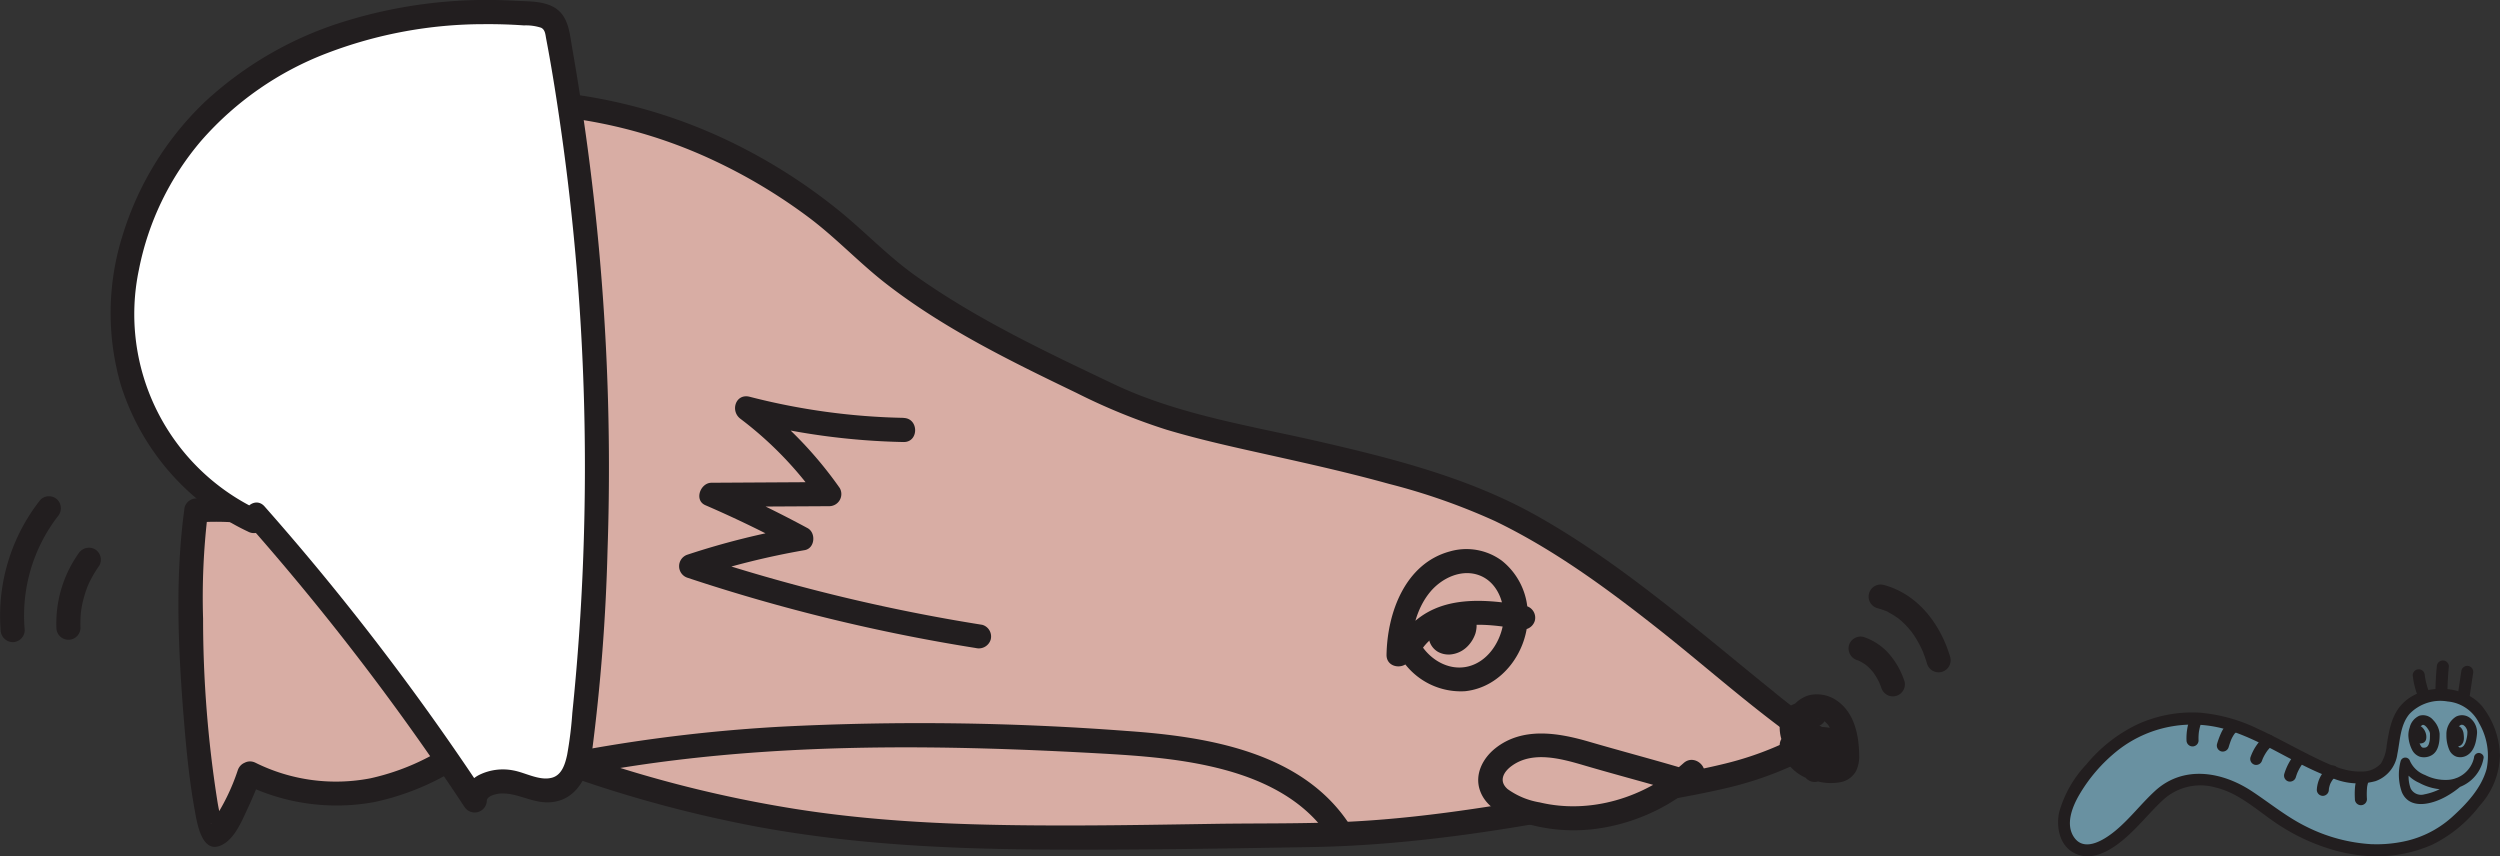 <svg xmlns="http://www.w3.org/2000/svg" width="359.365" height="123.087" viewBox="0 0 359.365 123.087">
  <rect x="0" y="0" width="359.365" height="123.087" fill="#333333" stroke="none"/>
  <g id="グループ_2841" data-name="グループ 2841" transform="translate(-1199.047 -13171.063)">
    <g id="グループ_2806" data-name="グループ 2806">
      <g id="グループ_2772" data-name="グループ 2772">
        <g id="グループ_2769" data-name="グループ 2769">
          <path id="パス_3847" data-name="パス 3847" d="M1234.918,13282.2c11.65,5.766,24.151,2.781,34.085-6.092a178.62,178.62,0,0,0,61.234,14.783c19.234,1.119,39.242.224,54.431.224s28.428-2,43.613-4.959,22.382-3.12,32.113-8.884c-9.534-5.66-31.462-28.025-50.8-35.022s-38.468-8.376-50.643-14.158-27.207-13.085-35.09-20.726c-13.64-13.225-31.487-21.008-49.6-21.635-9.923-.345-20.118,1.491-28.708,7.006s-15.377,15.052-16.664,25.96,3.717,22.829,12.759,27.371a37.868,37.868,0,0,0-14.393-1.621c-2.216,15.683,1.022,47.036,2.784,46.585S1234.918,13282.2,1234.918,13282.2Z" fill="#d8ada4"/>
        </g>
        <g id="グループ_2771" data-name="グループ 2771">
          <g id="グループ_2770" data-name="グループ 2770">
            <path id="パス_3848" data-name="パス 3848" d="M1234.044,13283.7a29.988,29.988,0,0,0,18.844,2.651,36.9,36.9,0,0,0,17.339-9.015l-2.1.271a182.921,182.921,0,0,0,39.378,12.222c13.581,2.554,27.33,3.252,41.125,3.348,12.984.09,25.991-.131,38.974-.352,13.863-.237,27.55-2.361,41.135-5,6.069-1.178,12.217-2.026,18.242-3.424a50.532,50.532,0,0,0,14.285-5.635,1.749,1.749,0,0,0,0-2.989,67.12,67.12,0,0,1-7.384-5.391c-3.322-2.663-6.59-5.392-9.9-8.072-7.591-6.152-15.368-12.227-23.9-17.039-9.707-5.478-20.6-8.257-31.393-10.737-9.9-2.274-20.3-3.867-29.541-8.261-9.769-4.646-19.726-9.329-28.566-15.625-4.072-2.9-7.466-6.564-11.375-9.667a80.188,80.188,0,0,0-13.8-8.873,75.421,75.421,0,0,0-30.775-8.1c-11.017-.441-22.584,1.815-31.649,8.385-8.075,5.852-14.1,14.809-15.619,24.752-1.424,9.335,1.179,19.7,8,26.465a21.952,21.952,0,0,0,5.408,3.948q.668-1.583,1.334-3.164a40.262,40.262,0,0,0-14.853-1.684,1.762,1.762,0,0,0-1.669,1.271c-1.416,10.192-.915,20.722-.071,30.943.348,4.213.768,8.445,1.526,12.605.328,1.806,1.017,6.5,3.964,4.961,1.781-.928,2.772-3.346,3.576-5.065.73-1.561,1.4-3.156,2-4.771.779-2.091-2.566-2.993-3.338-.92a30.083,30.083,0,0,1-3.741,7.587c-.273.345-.077.041-.056.079l-.1.057a1.47,1.47,0,0,1,1.854.452c-.083-.135-.212-.5,0,.06-.075-.2-.145-.394-.207-.595a26.756,26.756,0,0,1-.731-3.373,168.611,168.611,0,0,1-2.02-26,100.746,100.746,0,0,1,.672-15.1l-1.669,1.271a37.509,37.509,0,0,1,13.932,1.56c1.853.568,3.1-2.26,1.334-3.164-7.994-4.1-12.008-13.481-12.1-22.14-.1-9.664,4.792-18.882,11.965-25.164,8.065-7.065,18.959-9.834,29.488-9.848a70.608,70.608,0,0,1,29.9,6.761,77.878,77.878,0,0,1,13.493,8.1c3.935,2.938,7.271,6.538,11.138,9.543,8.314,6.462,17.94,11.165,27.387,15.714a87.847,87.847,0,0,0,12.918,5.283c4.937,1.478,9.982,2.575,15.01,3.693,5.693,1.268,11.386,2.542,17.007,4.105a91.157,91.157,0,0,1,15.213,5.337c8.468,4.078,16.15,9.726,23.5,15.528,6.33,5,12.378,10.381,18.891,15.139,1.033.754,2.084,1.485,3.182,2.142v-2.989a46.137,46.137,0,0,1-12.348,5.019c-4.884,1.217-9.882,1.946-14.83,2.842-13.317,2.412-26.52,4.978-40.078,5.578-6.162.273-12.34.179-18.507.271-6.6.1-13.2.219-19.809.234-13.64.032-27.342-.255-40.836-2.419a179.072,179.072,0,0,1-43.235-12.688,1.83,1.83,0,0,0-2.1.27,33.594,33.594,0,0,1-15.459,8.057,26.048,26.048,0,0,1-16.528-2.235C1233.8,13279.736,1232.039,13282.721,1234.044,13283.7Z" fill="#221e1f"/>
          </g>
        </g>
      </g>
      <g id="グループ_2776" data-name="グループ 2776">
        <g id="グループ_2773" data-name="グループ 2773">
          <path id="パス_3849" data-name="パス 3849" d="M1328.922,13232.859a96.582,96.582,0,0,1-22.567-3.093,53.8,53.8,0,0,1,11.913,12.318l-16.955.095q6.609,2.851,12.945,6.285a108.884,108.884,0,0,0-15.9,3.979,259.418,259.418,0,0,0,41.426,10.095" fill="#d8ada4"/>
        </g>
        <g id="グループ_2775" data-name="グループ 2775">
          <g id="グループ_2774" data-name="グループ 2774">
            <path id="パス_3850" data-name="パス 3850" d="M1328.922,13231.128a95.886,95.886,0,0,1-22.107-3.03c-2.017-.521-2.836,2.034-1.334,3.164a52.114,52.114,0,0,1,11.293,11.7l1.494-2.605-16.955.1c-1.59.009-2.525,2.511-.874,3.226q6.608,2.859,12.945,6.285l.414-3.164a111.443,111.443,0,0,0-15.9,3.979,1.747,1.747,0,0,0,0,3.339,261.755,261.755,0,0,0,41.425,10.094,1.785,1.785,0,0,0,2.13-1.209,1.744,1.744,0,0,0-1.209-2.129,261.749,261.749,0,0,1-41.426-10.095v3.339a111.351,111.351,0,0,1,15.9-3.979c1.483-.257,1.655-2.493.414-3.164q-6.334-3.423-12.945-6.285-.438,1.613-.874,3.226l16.955-.095a1.744,1.744,0,0,0,1.495-2.6,57.3,57.3,0,0,0-12.535-12.939q-.666,1.582-1.333,3.163a100.163,100.163,0,0,0,23.027,3.155c2.229.044,2.229-3.418,0-3.463Z" fill="#221e1f"/>
          </g>
        </g>
      </g>
      <g id="グループ_2778" data-name="グループ 2778">
        <g id="グループ_2777" data-name="グループ 2777">
          <path id="パス_3851" data-name="パス 3851" d="M1284.225,13282.141c15.963-2.918,32.222-3.779,48.427-3.634,8.108.073,16.211.4,24.306.85,6.132.341,12.289.779,18.24,2.4,6.017,1.642,11.813,4.627,15.175,10.081,1.167,1.894,4.163.156,2.989-1.747-6.724-10.908-20.634-13.141-32.383-13.957a392.242,392.242,0,0,0-49.6-.617,229.564,229.564,0,0,0-28.077,3.285,1.745,1.745,0,0,0-1.209,2.129,1.767,1.767,0,0,0,2.129,1.209Z" fill="#221e1f"/>
        </g>
      </g>
      <g id="グループ_2780" data-name="グループ 2780">
        <g id="グループ_2779" data-name="グループ 2779">
          <path id="パス_3852" data-name="パス 3852" d="M1461.4,13280.873a17.4,17.4,0,0,1-1.832-2.752c-.021-.044-.226-.5-.075-.137-.058-.141-.111-.283-.159-.427a6.15,6.15,0,0,1-.189-.682c-.006-.028-.093-.431-.033-.139s-.007-.109-.01-.146a5.476,5.476,0,0,1,0-.757l.01-.125q.033-.294-.012.088c-.028-.058.061-.3.076-.363.02-.078.043-.157.067-.234l.038-.116c.067-.178.054-.152-.041.079-.01-.127.224-.41.287-.514.2-.325-.266.237.018-.012.044-.039.184-.235.252-.236l-.162.129c.065-.044.131-.085.2-.123.3-.212-.35.078.005-.009.07-.018.151-.038.217-.062.357-.12-.393-.006-.015,0,.093,0,.19,0,.283,0,.366-.014-.064.061-.063-.021,0-.029.6.187.674.189l-.195-.081c.073.034.144.07.215.108.106.057.205.127.311.187.079.045.287.131-.055-.055a1.55,1.55,0,0,1,.278.243c.074.07.146.145.214.222.085.094.29.228,0-.014a2.446,2.446,0,0,1,.438.715c.065.125.125.252.181.381-.167-.388.008.053.029.114.078.226.144.455.2.687s.107.471.148.709c.012.066.073.549.024.118.017.146.033.292.047.438a14.942,14.942,0,0,1,.068,1.585c0,.112-.014.226-.014.339,0,.231.139-.362-.008,0s.25-.239-.012.063c.317-.366-.23.1.2-.182-.315.207.361-.061-.012.022l-.116.032q-.231.045-.007.015l.111-.014c-.081.009-.162.017-.243.021-.121.006-.241.006-.361,0-.185,0-.369-.013-.553-.028a1.264,1.264,0,0,0-.336-.034c.255.036.314.043.18.023-.056-.008-.112-.019-.169-.028a8.966,8.966,0,0,1-1.43-.392c-.255-.089.1.041.1.045a2.339,2.339,0,0,1-.406-.2c-.2-.105-.382-.229-.57-.349-.31-.2.2.207.043.037-.087-.093-.195-.167-.286-.256s-.149-.16-.226-.238c-.231-.233.191.306,0,.007a5.375,5.375,0,0,1-.335-.574c.009,0,.137.388,0-.009-.05-.15-.088-.3-.123-.456l-.8,1.955c-.007,0,.406-.2.206-.1s.174-.068.214-.083c.235-.088.474-.164.716-.23s.485-.122.731-.167c.061-.011.537-.056.131-.026.124-.009.248-.023.372-.032a11.688,11.688,0,0,1,1.491.026c.268.016-.4-.078.058.009.122.023.245.044.367.071.27.058.534.13.8.212l-1.035-2.543c-.05.089-.1.176-.157.261-.191.288-.06-.01.018-.013-.129.006-.271.431-.42.416.072.007.305-.2.021-.028-.083.052-.163.1-.249.15-.053.029-.344.2-.1.063s-.049.013-.116.033c-.091.029-.184.05-.276.074-.308.086.011-.077.068,0-.013-.019-.5.012-.565.012-.308,0,.243.092.068.008a2.129,2.129,0,0,0-.275-.068l-.108-.035q-.211-.079-.006,0c.118.052.134.057.049.016-.051-.025-.1-.053-.151-.082s-.128-.081-.192-.122c-.31-.193.244.253-.008-.016-.052-.056-.111-.106-.164-.163s-.08-.085-.117-.129c-.083-.1-.054-.057.087.121a3.368,3.368,0,0,0-.316-.5c-.024-.046-.065-.187-.106-.215q.127.315.057.134c-.015-.038-.029-.076-.041-.113a4.31,4.31,0,0,1-.162-.589c-.061-.3.042-.1,0,.037a1.423,1.423,0,0,0-.021-.306c0-.1,0-.2,0-.3,0-.062.011-.419,0-.136s.016-.063.031-.131c.027-.119.062-.234.1-.352l-.445.764c-.282.229-.026.03.045-.013.1-.061.2-.112.3-.164-.442.22.321-.145.363-.073,0,0-.358.019-.058.017.11,0,.228.009.337,0,.194-.011-.3-.094.008,0,.13.041.261.07.39.115a1.741,1.741,0,0,0,2.13-1.209,1.774,1.774,0,0,0-1.209-2.129,4.782,4.782,0,0,0-4.242.6,2.382,2.382,0,0,0-1.03,1.4,6.631,6.631,0,0,0-.174,1.121,5.934,5.934,0,0,0,2.406,5.153,4.817,4.817,0,0,0,3.761.705,5.275,5.275,0,0,0,3.465-2.571,1.753,1.753,0,0,0-1.035-2.542,10.536,10.536,0,0,0-7.752.672,1.756,1.756,0,0,0-.795,1.955,6.627,6.627,0,0,0,5.2,4.708,7.569,7.569,0,0,0,3.782.1,3.232,3.232,0,0,0,1.938-1.544,4.876,4.876,0,0,0,.445-2.38c-.057-2.884-.712-6.025-3.239-7.757a5,5,0,0,0-3.982-.747,4.637,4.637,0,0,0-3.054,2.927,6.765,6.765,0,0,0-.056,4.466,14.338,14.338,0,0,0,2.438,4.216,1.9,1.9,0,0,0,1.035.795,1.772,1.772,0,0,0,1.334-.174,1.75,1.75,0,0,0,.621-2.369Z" fill="#221e1f"/>
        </g>
      </g>
      <g id="グループ_2789" data-name="グループ 2789">
        <g id="グループ_2784" data-name="グループ 2784">
          <g id="グループ_2781" data-name="グループ 2781">
            <path id="パス_3853" data-name="パス 3853" d="M1418,13259.84a27.724,27.724,0,0,0-8.948-.579,10.206,10.206,0,0,0-7.511,4.878,8.143,8.143,0,0,0,9.5,4.247c3.535-1.163,6.1-5.229,5.868-9.308a9.058,9.058,0,0,0-.675-3,7.405,7.405,0,0,0-2.792-3.362c-3.051-1.939-7.171-.9-9.7,1.817s-3.62,6.747-3.663,10.645" fill="#d8ada4"/>
          </g>
          <g id="グループ_2783" data-name="グループ 2783">
            <g id="グループ_2782" data-name="グループ 2782">
              <path id="パス_3854" data-name="パス 3854" d="M1418.463,13258.171c-5.759-1-12.444-1.718-16.866,2.994-1.045,1.114-2.257,2.531-1.426,4.077a10.156,10.156,0,0,0,9.467,5.18c5.378-.554,9.16-5.846,9.018-11.078a9.893,9.893,0,0,0-3.717-7.677,8.588,8.588,0,0,0-7.489-1.337c-6.43,1.753-8.987,8.811-9.094,14.85-.039,2.229,3.423,2.229,3.463,0,.055-3.133.747-6.524,2.787-9,1.666-2.023,4.538-3.4,7.133-2.4,2.773,1.072,3.869,4.484,3.334,7.212-.51,2.595-2.275,5.187-4.951,5.862-2.89.729-5.756-1.085-7.083-3.587v1.748c2.972-5.182,9.522-4.373,14.5-3.5a1.779,1.779,0,0,0,2.129-1.209,1.746,1.746,0,0,0-1.209-2.129Z" fill="#221e1f"/>
            </g>
          </g>
        </g>
        <g id="グループ_2788" data-name="グループ 2788">
          <g id="グループ_2785" data-name="グループ 2785">
            <path id="パス_3855" data-name="パス 3855" d="M1409.447,13260.214c.758,1.8-1.51,4-3.019,2.924-.638-.981-.524-2.693.519-3.055s1.691,1.969.6,1.988c-.778-.061-.682-1.7.095-1.651a2.554,2.554,0,0,1,.495,2.646" fill="#d8ada4"/>
          </g>
          <g id="グループ_2787" data-name="グループ 2787">
            <g id="グループ_2786" data-name="グループ 2786">
              <path id="パス_3856" data-name="パス 3856" d="M1407.778,13260.675a2.046,2.046,0,0,1,.134.491c-.021-.153-.041-.306-.062-.46a2.189,2.189,0,0,1,0,.53c.02-.153.041-.307.061-.46a2.468,2.468,0,0,1-.168.613l.174-.414a2.843,2.843,0,0,1-.362.614l.27-.351a2.913,2.913,0,0,1-.5.5l.351-.271a2.535,2.535,0,0,1-.529.311l.413-.176a2.038,2.038,0,0,1-.5.139l.461-.062a1.64,1.64,0,0,1-.415,0l.46.063a1.656,1.656,0,0,1-.374-.1l.413.174a1.617,1.617,0,0,1-.3-.167l.621.621a2.4,2.4,0,0,1-.185-.351l.175.413a2.8,2.8,0,0,1-.183-.685l.061.46a2.883,2.883,0,0,1,0-.742l-.062.461a2.265,2.265,0,0,1,.148-.543l-.175.414a1.69,1.69,0,0,1,.2-.343l-.271.351a1.392,1.392,0,0,1,.227-.225l-.351.271a1.26,1.26,0,0,1,.252-.145l-.414.175a.858.858,0,0,1,.207-.058l-.46.063a.74.74,0,0,1,.161,0l-.46-.062a.894.894,0,0,1,.152.042l-.414-.174a.86.86,0,0,1,.179.1l-.351-.271a1.169,1.169,0,0,1,.2.209l-.271-.35a1.614,1.614,0,0,1,.193.34l-.175-.414a1.8,1.8,0,0,1,.118.432c-.021-.153-.041-.307-.062-.461a1.467,1.467,0,0,1,0,.345c.02-.153.041-.308.061-.461a.947.947,0,0,1-.055.216l.174-.414a.727.727,0,0,1-.082.143l.27-.351a.533.533,0,0,1-.085.085l.35-.271a.605.605,0,0,1-.106.063l.414-.175a.742.742,0,0,1-.152.04l.46-.062a.489.489,0,0,1-.1,0l.46.063a.693.693,0,0,1-.14-.039l.414.174a.638.638,0,0,1-.1-.06l.351.271a.619.619,0,0,1-.1-.1l.27.351a.837.837,0,0,1-.1-.17l.174.414a1.169,1.169,0,0,1-.066-.253l.062.46a1.357,1.357,0,0,1,0-.354l-.062.46a1.222,1.222,0,0,1,.077-.282l-.175.413a.913.913,0,0,1,.113-.192l-.271.35a.706.706,0,0,1,.1-.1l-.35.27a.59.59,0,0,1,.119-.067l-.414.174a.64.64,0,0,1,.113-.029l-.46.063a.671.671,0,0,1,.1,0l-1.224-.508a2.433,2.433,0,0,1,.169.194l-.27-.35a2.466,2.466,0,0,1,.284.488l-.174-.412a2.747,2.747,0,0,1,.189.686c-.021-.153-.041-.307-.062-.46a2.817,2.817,0,0,1,0,.717l.062-.46a2.526,2.526,0,0,1-.149.56,1.306,1.306,0,0,0-.03.689,1.277,1.277,0,0,0,.2.644,1.77,1.77,0,0,0,1.035.8,1.746,1.746,0,0,0,1.333-.176l.351-.27a1.732,1.732,0,0,0,.445-.764,4.131,4.131,0,0,0,.213-1.041,2.742,2.742,0,0,0,.005-.628,4.672,4.672,0,0,0-.194-1.05,4.468,4.468,0,0,0-.424-.926,2.162,2.162,0,0,0-1.776-1.193,2.233,2.233,0,0,0-1.155.311,2.461,2.461,0,0,0-1.11,1.569,3.065,3.065,0,0,0-.083.813,3.1,3.1,0,0,0,.31,1.194,1.007,1.007,0,0,0,.083.149,2.362,2.362,0,0,0,.374.461,2.419,2.419,0,0,0,.458.339,1.874,1.874,0,0,0,.784.243,2.211,2.211,0,0,0,1.375-.257,2.281,2.281,0,0,0,.8-.774.918.918,0,0,0,.071-.126,2.788,2.788,0,0,0,.216-.551,2.876,2.876,0,0,0,.082-.78,3.667,3.667,0,0,0-.425-1.539,3.308,3.308,0,0,0-.457-.626,2.3,2.3,0,0,0-.6-.477,2.353,2.353,0,0,0-1.728-.258,1.012,1.012,0,0,0-.192.051,3.167,3.167,0,0,0-1.1.656,2.779,2.779,0,0,0-.533.676,4.006,4.006,0,0,0-.492,1.76,2.956,2.956,0,0,0,.013.541,5.311,5.311,0,0,0,.162.938,2.713,2.713,0,0,0,1.306,1.771,3.247,3.247,0,0,0,.817.3,3.3,3.3,0,0,0,.891.068,3.938,3.938,0,0,0,1.694-.528,4.126,4.126,0,0,0,1.068-.911,4.807,4.807,0,0,0,.894-1.591,4.379,4.379,0,0,0,.162-.927,3.8,3.8,0,0,0-.068-.937,2.111,2.111,0,0,0-.133-.492,1.941,1.941,0,0,0-.8-1.034,1.773,1.773,0,0,0-1.334-.175,1.749,1.749,0,0,0-1.034.8,1.672,1.672,0,0,0-.175,1.334Z" fill="#221e1f"/>
            </g>
          </g>
        </g>
      </g>
      <g id="グループ_2793" data-name="グループ 2793">
        <g id="グループ_2790" data-name="グループ 2790">
          <path id="パス_3857" data-name="パス 3857" d="M1440.275,13283.113c-3.739-1.106-9.35-2.605-13.09-3.711-4.013-1.187-8.748-2.229-12.211.643a4.384,4.384,0,0,0-1.7,2.854c-.173,2.027,1.678,3.392,3.382,4.107,8.24,3.463,18.487,1.453,25.629-5.028" fill="#d8ada4"/>
        </g>
        <g id="グループ_2792" data-name="グループ 2792">
          <g id="グループ_2791" data-name="グループ 2791">
            <path id="パス_3858" data-name="パス 3858" d="M1440.735,13281.444c-4.4-1.3-8.83-2.467-13.23-3.752-4.45-1.3-9.587-2.184-13.511.935-1.788,1.42-2.993,3.719-2.224,6.012.748,2.232,2.886,3.45,4.95,4.251a24.609,24.609,0,0,0,13.044,1.107,27.825,27.825,0,0,0,13.741-6.794c1.662-1.49-.793-3.932-2.449-2.448-5.519,4.949-13.4,7.393-20.7,5.645a10.926,10.926,0,0,1-4.594-1.908c-1.292-1.124-.649-2.428.578-3.327,3.082-2.26,7.326-.989,10.638-.018,4.268,1.251,8.572,2.379,12.838,3.636,2.141.631,3.056-2.709.92-3.338Z" fill="#221e1f"/>
          </g>
        </g>
      </g>
      <g id="グループ_2795" data-name="グループ 2795">
        <g id="グループ_2794" data-name="グループ 2794">
          <path id="パス_3859" data-name="パス 3859" d="M1204.86,13242.9a26.905,26.905,0,0,0-5.723,18.74,1.777,1.777,0,0,0,1.732,1.731,1.745,1.745,0,0,0,1.731-1.731,23.411,23.411,0,0,1,4.708-16.293,1.786,1.786,0,0,0,0-2.447,1.742,1.742,0,0,0-2.448,0Z" fill="#221e1f"/>
        </g>
      </g>
      <g id="グループ_2797" data-name="グループ 2797">
        <g id="グループ_2796" data-name="グループ 2796">
          <path id="パス_3860" data-name="パス 3860" d="M1210.325,13250.638a17.38,17.38,0,0,0-3.171,10.656,1.731,1.731,0,1,0,3.462,0,16.449,16.449,0,0,1,.094-2.472c-.041.364.047-.293.058-.357q.056-.325.126-.647.13-.606.309-1.2t.4-1.172c.04-.1.081-.205.122-.307-.067.159-.06.146.022-.042s.161-.35.246-.522a15.927,15.927,0,0,1,1.319-2.189,1.739,1.739,0,0,0-.621-2.369,1.779,1.779,0,0,0-2.368.621Z" fill="#221e1f"/>
        </g>
      </g>
      <g id="グループ_2799" data-name="グループ 2799">
        <g id="グループ_2798" data-name="グループ 2798">
          <path id="パス_3861" data-name="パス 3861" d="M1479.384,13265.519c-1.394-4.717-4.614-9.036-9.538-10.368a1.731,1.731,0,1,0-.92,3.338c.23.063.459.13.684.208.113.038.224.079.335.122.074.027.148.057.221.088l-.2-.082a2.121,2.121,0,0,1,.642.31c.211.112.418.23.621.356s.4.26.6.4c.177.127.264.149.036.021a2.033,2.033,0,0,1,.283.229,11.755,11.755,0,0,1,1.112,1.074c.17.188.328.385.493.577.079.1.054.065-.073-.1.039.051.078.1.116.154.077.1.153.209.227.315a14.476,14.476,0,0,1,.836,1.354c.131.241.255.484.372.731q.09.188.175.378l.084.192c-.074-.177-.087-.205-.039-.088.213.565.42,1.128.592,1.708a1.731,1.731,0,1,0,3.338-.921Z" fill="#221e1f"/>
        </g>
      </g>
      <g id="グループ_2801" data-name="グループ 2801">
        <g id="グループ_2800" data-name="グループ 2800">
          <path id="パス_3862" data-name="パス 3862" d="M1472.8,13268.97a11.447,11.447,0,0,0-2.3-4.024,8.551,8.551,0,0,0-3.548-2.319,1.741,1.741,0,0,0-2.129,1.209,1.774,1.774,0,0,0,1.209,2.129c.129.045.256.093.382.146l-.414-.175a6.718,6.718,0,0,1,1.473.864l-.35-.271a7.667,7.667,0,0,1,1.3,1.31l-.27-.35a9.482,9.482,0,0,1,1.194,2.052c-.059-.138-.117-.276-.175-.414.106.252.2.506.291.764a1.844,1.844,0,0,0,.8,1.035,1.732,1.732,0,0,0,2.543-1.955Z" fill="#221e1f"/>
        </g>
      </g>
      <g id="グループ_2805" data-name="グループ 2805">
        <g id="グループ_2802" data-name="グループ 2802">
          <path id="パス_3863" data-name="パス 3863" d="M1235.849,13245.075a368.743,368.743,0,0,1,31.446,41.084c0-2.327,3.188-3.16,5.449-2.611s4.678,1.724,6.778.724c2.18-1.037,2.751-3.822,3.03-6.221a345.407,345.407,0,0,0-3.326-101.879,4.185,4.185,0,0,0-.79-2.078,4.125,4.125,0,0,0-2.832-1.018c-15.534-1.35-31.987,2.106-43.945,12.113s-18.355,27.227-13.183,41.936a33.2,33.2,0,0,0,17.09,18.85" fill="#fff"/>
        </g>
        <g id="グループ_2804" data-name="グループ 2804">
          <g id="グループ_2803" data-name="グループ 2803">
            <path id="パス_3864" data-name="パス 3864" d="M1234.624,13246.3a366.355,366.355,0,0,1,24.75,31.312q3.286,4.66,6.426,9.422a1.746,1.746,0,0,0,3.226-.873c.011-.256.2-.5.617-.7a3.992,3.992,0,0,1,1.833-.337c1.977.05,3.846,1.147,5.858,1.262,4.371.247,6.3-3.621,6.822-7.351a278.794,278.794,0,0,0,2.221-28.829,346.268,346.268,0,0,0-2.852-57.812q-.969-7.247-2.23-14.448c-.36-2.047-.489-4.447-2.4-5.705-1.618-1.067-3.94-.969-5.8-1.067a69.212,69.212,0,0,0-24.129,2.85,51.952,51.952,0,0,0-20.667,11.867,44.643,44.643,0,0,0-11.585,18.867,37.07,37.07,0,0,0-.266,21.745,35.074,35.074,0,0,0,13.424,18.188,32.786,32.786,0,0,0,4.822,2.784,1.779,1.779,0,0,0,2.368-.621,1.745,1.745,0,0,0-.621-2.368,31.111,31.111,0,0,1-17.427-34.654,40.583,40.583,0,0,1,8.969-18.554,45.546,45.546,0,0,1,18.069-12.571,63.216,63.216,0,0,1,22.471-4.17q2.916-.028,5.829.178a7.127,7.127,0,0,1,2.471.332c.6.289.62.991.734,1.591.874,4.571,1.584,9.18,2.234,13.788a343.022,343.022,0,0,1,3.248,55.442q-.3,13.871-1.724,27.686a54.8,54.8,0,0,1-.744,6.012c-.273,1.261-.726,2.856-2.116,3.271-1.794.534-3.847-.7-5.584-1.021a7.737,7.737,0,0,0-4.878.605,4.31,4.31,0,0,0-2.428,3.744l3.226-.874a374.93,374.93,0,0,0-24.184-32.631q-3.7-4.462-7.533-8.8c-1.478-1.674-3.918.782-2.449,2.448Z" fill="#221e1f"/>
          </g>
        </g>
      </g>
    </g>
    <g id="グループ_2840" data-name="グループ 2840">
      <g id="グループ_2835" data-name="グループ 2835">
        <g id="グループ_2810" data-name="グループ 2810">
          <g id="グループ_2807" data-name="グループ 2807">
            <path id="パス_3865" data-name="パス 3865" d="M1540.022,13293.277c3.963.147,8.5-1.018,11.368-3.509,2.451-2.126,4.85-4.57,5.867-7.756s-.745-8.529-3.522-10.139c-2.192-1.271-7.4-1.651-9.529,2.015s.033,8.333-5.306,8.912-13.4-6.275-20.59-7.978a17.965,17.965,0,0,0-16.075,4.021c-4.156,3.71-6.565,7.878-6.488,10.466s1.421,4.07,3.852,3.962c1.86-.082,4.514-2.314,6.59-4.5a36.9,36.9,0,0,1,4.257-4.253c2.6-2.007,6.9-1.678,9.8-.193s5.352,3.8,8.189,5.412A25.551,25.551,0,0,0,1540.022,13293.277Z" fill="#6991a1"/>
          </g>
          <g id="グループ_2809" data-name="グループ 2809">
            <g id="グループ_2808" data-name="グループ 2808">
              <path id="パス_3866" data-name="パス 3866" d="M1540.022,13294.142a19.766,19.766,0,0,0,8.644-1.655,19.324,19.324,0,0,0,6.807-5.586,11.189,11.189,0,0,0,2.934-7.279,11.927,11.927,0,0,0-2.515-6.973c-2.633-3.241-8.451-3.438-11.409-.521-1.66,1.636-2.008,3.895-2.361,6.086a5.824,5.824,0,0,1-.82,2.593,3.624,3.624,0,0,1-2.8,1.158c-2.421.1-4.842-1.091-6.957-2.128-2.632-1.289-5.178-2.746-7.843-3.966a23.834,23.834,0,0,0-8.467-2.367,18.977,18.977,0,0,0-8.979,1.7,21.594,21.594,0,0,0-7.308,5.746,16.458,16.458,0,0,0-3.9,6.852c-.444,2.042.005,4.607,1.935,5.752,2.366,1.4,4.907.085,6.829-1.416,2.3-1.795,4.04-4.113,6.162-6.084a7.94,7.94,0,0,1,7.583-1.784c3.166.755,5.69,3.04,8.3,4.854a29.014,29.014,0,0,0,9.208,4.288,24.079,24.079,0,0,0,4.957.736c1.113.052,1.111-1.68,0-1.73a23.977,23.977,0,0,1-9.394-2.5c-2.862-1.4-5.27-3.4-7.916-5.141-4.3-2.824-9.827-3.746-13.887-.022-1.953,1.792-3.557,3.921-5.594,5.634-1.479,1.243-4.514,3.329-6.07.994-1.2-1.8-.283-4.179.647-5.854a22.965,22.965,0,0,1,5.735-6.659,17.368,17.368,0,0,1,16.4-2.669c5.033,1.71,9.39,4.938,14.392,6.717a9.49,9.49,0,0,0,6.187.428,4.782,4.782,0,0,0,3.135-3.891c.4-1.947.4-4.145,1.733-5.754a6.154,6.154,0,0,1,5.519-1.8,5.562,5.562,0,0,1,4.5,3.122,9.341,9.341,0,0,1,1.082,6.558c-.765,2.809-2.914,5.076-5.018,6.973a14.892,14.892,0,0,1-7.353,3.557,18.765,18.765,0,0,1-4.09.3A.866.866,0,0,0,1540.022,13294.142Z" fill="#221e1f"/>
            </g>
          </g>
        </g>
        <g id="グループ_2812" data-name="グループ 2812">
          <g id="グループ_2811" data-name="グループ 2811">
            <path id="パス_3867" data-name="パス 3867" d="M1548.3,13270.755a11.037,11.037,0,0,1-.713-2.689l.031.229c-.007-.053-.014-.105-.02-.159a.941.941,0,0,0-.254-.611.867.867,0,0,0-1.224,0,.831.831,0,0,0-.253.611,11.88,11.88,0,0,0,.763,3.079.952.952,0,0,0,.4.518.884.884,0,0,0,.667.087.875.875,0,0,0,.517-.4.838.838,0,0,0,.088-.667Z" fill="#221e1f"/>
          </g>
        </g>
        <g id="グループ_2814" data-name="グループ 2814">
          <g id="グループ_2813" data-name="グループ 2813">
            <path id="パス_3868" data-name="パス 3868" d="M1550.862,13270.47q.019-1.808.2-3.606a.868.868,0,0,0-.865-.866.889.889,0,0,0-.866.866q-.18,1.8-.2,3.606a.866.866,0,1,0,1.731,0Z" fill="#221e1f"/>
          </g>
        </g>
        <g id="グループ_2816" data-name="グループ 2816">
          <g id="グループ_2815" data-name="グループ 2815">
            <path id="パス_3869" data-name="パス 3869" d="M1553.965,13271.71l.576-3.834a.947.947,0,0,0-.087-.667.886.886,0,0,0-.517-.4.876.876,0,0,0-1.065.6l-.576,3.834a.947.947,0,0,0,.087.667.885.885,0,0,0,.518.4.875.875,0,0,0,1.064-.6Z" fill="#221e1f"/>
          </g>
        </g>
        <g id="グループ_2818" data-name="グループ 2818">
          <g id="グループ_2817" data-name="グループ 2817">
            <path id="パス_3870" data-name="パス 3870" d="M1549.733,13276.539a3.245,3.245,0,0,0-.92-1.966,1.894,1.894,0,0,0-1.982-.63,2.441,2.441,0,0,0-1.4,1.7,3.321,3.321,0,0,0-.19,1.183,4.954,4.954,0,0,0,.572,2.1,2,2,0,0,0,1.066.909,2.2,2.2,0,0,0,1.576-.141c1.153-.536,1.3-2.038,1.275-3.147a.693.693,0,0,0-1.385,0c.005.228,0,.455-.012.682,0,.063-.011.126-.016.189-.011.137,0,.024,0,0-.016.112-.037.227-.063.338-.021.086-.045.172-.073.256,0,.009-.063.165-.019.058s-.02.039-.025.051c-.036.068-.079.132-.119.2-.072.122.081-.064.012-.018a.7.7,0,0,0-.107.109c-.068.08.017-.015.039-.027-.037.021-.074.046-.11.07s-.053.025-.078.041c.153-.091.051-.021,0,0s-.3.053-.1.034c-.1.01-.2.006-.3.011-.154.007.034-.02.029.01,0,0-.089-.021-.1-.022l-.094-.032c.024-.037.154.089.042.011-.007,0-.083-.052-.082-.053.027-.029.117.111.048.036-.041-.044-.149-.109-.166-.172.031.118.059.087.012.007-.014-.023-.03-.047-.045-.069-.036-.062-.067-.124-.1-.187-.02-.038-.1-.168,0,.008a.552.552,0,0,1-.031-.08c-.029-.081-.058-.162-.083-.244-.08-.265-.109-.532-.17-.8,0,0,.023.2.013.093,0-.029-.007-.058-.01-.085s-.008-.079-.011-.119a.522.522,0,0,0-.01-.143s-.031.164,0,.009c.027-.136.047-.271.078-.4a2.31,2.31,0,0,1,.262-.72.727.727,0,0,1,.207-.249c-.071.063,0-.006.022-.017a1.03,1.03,0,0,1,.117-.063c-.065.028-.058.03.021,0-.022-.006-.138.02.012,0,.083,0,.087,0,.012-.006a.814.814,0,0,1,.1.024c.111.029-.122-.078.055.02a1.514,1.514,0,0,1,.18.109c-.094-.07.082.083.079.08.051.053.1.108.144.163.148.174-.033-.048.048.061.052.069.1.141.149.214.027.042.053.085.078.128s.049.088.071.132c.036.077.043.091.02.041.018.046.033.095.046.142s.025.1.034.146c-.008-.059-.009-.045,0,.042a.693.693,0,1,0,1.385,0Z" fill="#221e1f"/>
          </g>
        </g>
        <g id="グループ_2820" data-name="グループ 2820">
          <g id="グループ_2819" data-name="グループ 2819">
            <path id="パス_3871" data-name="パス 3871" d="M1554.674,13279.99a4.076,4.076,0,0,1-3.958,3.182,6.405,6.405,0,0,1-3.067-.7,3.847,3.847,0,0,1-2.18-2.022.7.7,0,0,0-1.335,0,7.6,7.6,0,0,0,.169,4.481c1.124,2.613,4.38,1.725,6.317.649a12.77,12.77,0,0,0,2.211-1.541c.671-.589-.312-1.565-.98-.979a8.778,8.778,0,0,1-4.337,2.193,1.674,1.674,0,0,1-1.942-.854,4.849,4.849,0,0,1-.276-2.164,7.052,7.052,0,0,1,.173-1.418h-1.335a4.943,4.943,0,0,0,2.658,2.77,7.84,7.84,0,0,0,4.1.958,5.446,5.446,0,0,0,5.167-4.557c.05-.374-.355-.689-.693-.692a.709.709,0,0,0-.692.692Z" fill="#221e1f"/>
          </g>
        </g>
        <g id="グループ_2822" data-name="グループ 2822">
          <g id="グループ_2821" data-name="グループ 2821">
            <path id="パス_3872" data-name="パス 3872" d="M1555.113,13276.455a2.662,2.662,0,0,0-.828-2.026,1.888,1.888,0,0,0-2.188-.355,2.954,2.954,0,0,0-1.388,2.616,5.172,5.172,0,0,0,.442,2.229,1.793,1.793,0,0,0,.988.908,1.918,1.918,0,0,0,1.583-.214c1.047-.657,1.294-2.021,1.391-3.157a.7.7,0,0,0-.692-.693.712.712,0,0,0-.693.693c-.008.095-.017.189-.028.285,0,.011-.023.174-.006.056s-.008.048-.01.06a5.625,5.625,0,0,1-.128.61c-.023.084-.048.167-.076.249-.016.049-.035.1-.053.146-.059.162.069-.131-.01.021-.038.074-.073.148-.116.22-.025.041-.053.081-.078.122-.071.115.1-.094-.024.029-.06.063-.119.121-.184.178.146-.126-.044.015-.093.043-.132.08.143-.033-.01,0l-.142.038c-.147.044.1.014.006,0a.867.867,0,0,0-.174.006c-.134.009.16.051.038.007a.508.508,0,0,0-.084-.022c-.121-.02.05-.045.054.026a.785.785,0,0,0-.088-.05c-.111-.05.114.117.032.026-.014-.017-.034-.03-.05-.047l-.07-.077c.071.095.086.113.044.056l-.04-.061c-.034-.053-.061-.108-.091-.163-.066-.122.03-.027.007.025.005-.012-.029-.076-.035-.092a3.37,3.37,0,0,1-.126-.444c-.017-.078-.031-.157-.044-.236l-.012-.078c-.026-.145.017.175,0,.03s-.029-.283-.037-.425c-.009-.168,0-.335-.009-.5,0-.009.006-.035,0-.043.01.016-.031.178-.008.071.013-.061.021-.122.035-.183a3.239,3.239,0,0,1,.124-.414c-.01.028-.048.1.012-.026.039-.081.081-.161.127-.238.034-.055.07-.11.109-.162-.083.109.044-.042.052-.05a1.179,1.179,0,0,1,.131-.122c-.1.076.121-.064.149-.075-.035.014-.088.029.027,0,.083-.016.088-.019.013-.008a1.009,1.009,0,0,1,.133,0c-.14,0,.052.013.078.019l.064.021c-.06-.026-.052-.021.023.018.017.013.194.153.073.044.054.049.107.1.156.152.019.021.109.128.038.037a1.932,1.932,0,0,1,.149.229s.1.2.05.089a1.461,1.461,0,0,1,.067.2s.044.23.027.1a1.536,1.536,0,0,1,0,.3.7.7,0,0,0,.693.692A.709.709,0,0,0,1555.113,13276.455Z" fill="#221e1f"/>
          </g>
        </g>
        <g id="グループ_2824" data-name="グループ 2824">
          <g id="グループ_2823" data-name="グループ 2823">
            <path id="パス_3873" data-name="パス 3873" d="M1538.045,13282.479a5.219,5.219,0,0,0-.482,1.84,11.739,11.739,0,0,0-.009,1.592.866.866,0,1,0,1.731,0,10.674,10.674,0,0,1,.035-1.823l-.031.23a4.52,4.52,0,0,1,.115-.577q.037-.135.084-.267c.026-.07.11-.176-.012.018a1.259,1.259,0,0,0,.064-.139.922.922,0,0,0,.087-.667.865.865,0,0,0-1.582-.207Z" fill="#221e1f"/>
          </g>
        </g>
        <g id="グループ_2826" data-name="グループ 2826">
          <g id="グループ_2825" data-name="グループ 2825">
            <path id="パス_3874" data-name="パス 3874" d="M1533.915,13281.218a4.3,4.3,0,0,0-1.3,1.453,4.587,4.587,0,0,0-.536,1.928.871.871,0,0,0,.865.866.885.885,0,0,0,.866-.866c.005-.1.014-.191.027-.288l-.031.23a3.678,3.678,0,0,1,.25-.909l-.087.207a3.641,3.641,0,0,1,.448-.771l-.135.175a3.359,3.359,0,0,1,.59-.595l-.175.136c.032-.024.063-.048.1-.071a.936.936,0,0,0,.4-.517.866.866,0,0,0-1.271-.979Z" fill="#221e1f"/>
          </g>
        </g>
        <g id="グループ_2828" data-name="グループ 2828">
          <g id="グループ_2827" data-name="グループ 2827">
            <path id="パス_3875" data-name="パス 3875" d="M1528.987,13279.382a8.286,8.286,0,0,0-1.589,2.944.873.873,0,0,0,.6,1.063.883.883,0,0,0,1.065-.6,7.85,7.85,0,0,1,.265-.746l-.087.207a7.287,7.287,0,0,1,.939-1.615l-.135.176c.053-.068.107-.136.162-.2a.929.929,0,0,0,.254-.612.867.867,0,0,0-.866-.866.85.85,0,0,0-.612.254Z" fill="#221e1f"/>
          </g>
        </g>
        <g id="グループ_2830" data-name="グループ 2830">
          <g id="グループ_2829" data-name="グループ 2829">
            <path id="パス_3876" data-name="パス 3876" d="M1513.832,13274.385a8.209,8.209,0,0,0-.482,3.137.866.866,0,0,0,1.731,0,7.76,7.76,0,0,1,.062-1.346l-.031.23a7.577,7.577,0,0,1,.39-1.562.867.867,0,0,0-.6-1.064.888.888,0,0,0-1.065.6Z" fill="#221e1f"/>
          </g>
        </g>
        <g id="グループ_2832" data-name="グループ 2832">
          <g id="グループ_2831" data-name="グループ 2831">
            <path id="パス_3877" data-name="パス 3877" d="M1524.561,13276.909a7.061,7.061,0,0,0-2.019,3.018.866.866,0,0,0,.6,1.064.889.889,0,0,0,1.065-.6c.044-.123.091-.245.141-.365l-.087.206a6.4,6.4,0,0,1,.8-1.376l-.136.176a6.171,6.171,0,0,1,.851-.895.869.869,0,0,0,.253-.611.865.865,0,0,0-1.477-.612Z" fill="#221e1f"/>
          </g>
        </g>
        <g id="グループ_2834" data-name="グループ 2834">
          <g id="グループ_2833" data-name="グループ 2833">
            <path id="パス_3878" data-name="パス 3878" d="M1519.668,13274.745a4.151,4.151,0,0,0-1.264,1.507,11.477,11.477,0,0,0-.667,1.756.873.873,0,0,0,.6,1.064.885.885,0,0,0,1.065-.6c.128-.412.26-.823.428-1.22l-.087.207a4.593,4.593,0,0,1,.555-.984l-.136.176a2.856,2.856,0,0,1,.485-.492l-.175.135.066-.049a.951.951,0,0,0,.4-.519.881.881,0,0,0-.088-.666.87.87,0,0,0-.517-.4.847.847,0,0,0-.667.087Z" fill="#221e1f"/>
          </g>
        </g>
      </g>
      <g id="グループ_2837" data-name="グループ 2837">
        <g id="グループ_2836" data-name="グループ 2836">
          <path id="パス_3879" data-name="パス 3879" d="M1546.752,13276.742c.025-.153.047-.308.074-.46.005-.027.01-.055.016-.08s.009-.03.012-.045c.009-.041.034-.026-.019.039.011-.015.059-.094.012-.03-.01.015-.1.081-.064.061s-.108.03-.032.016c-.005,0-.116.006-.05.011,0,0-.1-.022-.061-.006.091.041-.069-.044-.005,0l.042.025c.046.027-.016.019-.029-.021.007.02.054.05.07.068a.305.305,0,0,0,.035.041c-.006,0-.063-.088-.02-.025.018.026.036.051.053.077.038.061.069.124.1.188s-.031-.082-.013-.028l.014.038c.012.033.023.068.033.1s.016.061.022.092l.011.053c.014.077-.01.008,0-.021a.373.373,0,0,0,.008.094c0,.037,0,.073,0,.109a.4.4,0,0,0-.005.092c0-.014.025-.1,0-.038-.005.017-.03.09,0,.021s.008-.02,0-.008c.06-.087.044-.049.021-.028,0,0,.088-.064.03-.025-.036.024-.037-.01.038-.015a.488.488,0,0,0-.083.021c-.048.013.06-.011.054-.007a.356.356,0,0,1-.073.007c-.024,0-.046-.01.006.007l.032.006c.172.168.233.213.185.137a.884.884,0,0,0-.041-.08c-.017-.033-.03-.071-.048-.1,0,0,.032.083.016.038l-.025-.067a2.678,2.678,0,0,1-.122-.474c-.012-.076,0,.02,0,.029a.6.6,0,0,0-.007-.072c0-.043-.007-.087-.009-.13s0-.077,0-.116c0-.019,0-.038,0-.058v-.029a.346.346,0,0,1-.251.311h-.23a.308.308,0,0,1-.165-.123c.045.068-.037-.1,0,0,.018.049.038.1.057.145.042.106.086.211.126.318.016.044.031.088.043.133.007.025.012.05.018.075.02.074-.005-.082,0-.029,0,.021,0,.041,0,.062s0,.023,0,.035c0,.034,0,.016.007-.057,0,.011-.005.022-.008.033-.01.032,0,.016.023-.049a.4.4,0,0,0-.037.059.439.439,0,0,0-.044.334.433.433,0,0,0,.791.1.991.991,0,0,0,.054-.894c-.042-.12-.092-.236-.138-.354a1.365,1.365,0,0,0-.248-.48.5.5,0,0,0-.785.084.913.913,0,0,0-.079.517,2.985,2.985,0,0,0,.154.836,2.674,2.674,0,0,0,.185.428.573.573,0,0,0,.559.3,1.072,1.072,0,0,0,.487-.128.765.765,0,0,0,.34-.471,1.73,1.73,0,0,0-.05-.88,1.89,1.89,0,0,0-.439-.763.761.761,0,0,0-1.1-.087,1.662,1.662,0,0,0-.291.922.468.468,0,0,0,.044.333.433.433,0,0,0,.791-.1Z" fill="#221e1f"/>
        </g>
      </g>
      <g id="グループ_2839" data-name="グループ 2839">
        <g id="グループ_2838" data-name="グループ 2838">
          <path id="パス_3880" data-name="パス 3880" d="M1552.252,13277c.008-.077.017-.154.026-.231l.015-.115c-.014.1,0-.026.006-.039.011-.077.023-.153.035-.23.007-.038.012-.174.042-.193l-.02.046c.025-.041.02-.036-.014.013-.016.016-.143.061-.068.045-.133.028.045.023-.088,0,.088.013-.074-.046.005.007-.1-.064,0-.006.006.018-.006-.039-.033-.055-.009-.011l.049.087c.021.044.02.039,0-.012.009.021.016.042.024.063a1.662,1.662,0,0,1,.051.2c0,.019.025.134.006.021.005.034.007.069.01.1a4.18,4.18,0,0,1,.018.433c0,.038,0,.076-.005.114,0,.115.027-.077-.005.034-.01.033-.019.068-.028.1-.016.065.01-.023.011-.021s-.038.067-.044.077c-.046.084.064-.063,0,0s.084-.04,0,0c-.041.022-.031.021.028-.007l-.055.016.059-.011a.37.37,0,0,1-.057,0c0-.007.107.013.018-.006-.053-.01.084.055.009,0l-.025-.015q-.058-.04.015.015a.3.3,0,0,1-.064-.062l.03.04c-.013-.019-.026-.036-.037-.056a.291.291,0,0,1-.046-.087c.021.053.023.057.006.01l-.021-.063a1.5,1.5,0,0,1-.037-.165c0-.022-.033-.129,0-.02a.666.666,0,0,1-.011-.11,3.54,3.54,0,0,1-.009-.461c0-.035.006-.07.007-.105,0-.1-.024.1,0,0,.006-.026.014-.056.02-.083.02-.094-.044.083,0,0s-.065.071,0,.006c-.017.017-.137.066-.061.05-.1.021-.057.006-.026.009-.164-.014.033,0,.025.014l-.053-.021a.453.453,0,0,1,.047.027c.08.042-.059-.067,0,0,.01.013.057.047.058.063l-.033-.041c.011.016.021.032.031.049a.261.261,0,0,1,.041.079c0-.05-.022-.065-.012-.02.007.028.015.058.024.087.008.045.008.038,0-.021,0,.025,0,.049.005.074s0,.074,0,.111,0,.05,0,0c0,.025-.009.05-.014.073a1.732,1.732,0,0,1-.06.217c-.012.035-.026.07-.039.105.041-.107-.023.049-.025.046l.038-.044c.139-.12.307-.1.5.071-.021-.04-.018-.03.011.029-.005-.017-.009-.033-.013-.052-.007-.036-.015-.075-.018-.11.009.1,0-.033,0-.055-.007-.081-.01-.163-.009-.244s.008-.176.015-.264c.01-.123-.019.088.005-.034.009-.049.017-.1.028-.147l-.791.1q-.047-.126-.03-.064c-.01-.093-.013-.116-.011-.072s-.026.049.01-.05c-.014.038-.018.083-.03.122a1.715,1.715,0,0,0-.073.341.6.6,0,0,0,.658.621.433.433,0,1,0,0-.866.455.455,0,0,0-.073,0c.081.013.1.015.058,0l.074.032c-.025-.016-.018-.008.021.018a.3.3,0,0,1,.126.25.33.33,0,0,0,0-.044c.017.079-.021.11-.005.05.009-.034.017-.069.028-.1a.9.9,0,0,0-.006-.675.435.435,0,0,0-.791.1,3.363,3.363,0,0,0-.079.713,2.267,2.267,0,0,0,.08.667.637.637,0,0,0,.267.362.532.532,0,0,0,.535,0,1.1,1.1,0,0,0,.4-.66,1.45,1.45,0,0,0-.219-1.363.837.837,0,0,0-1.329-.029,1.158,1.158,0,0,0-.172.608,3.478,3.478,0,0,0,.016.63,1.368,1.368,0,0,0,.665,1.177.874.874,0,0,0,.782,0,1.007,1.007,0,0,0,.451-.542,1.711,1.711,0,0,0,.088-.689,3.953,3.953,0,0,0-.067-.651c-.1-.519-.542-1.14-1.15-.925a.817.817,0,0,0-.5.716c-.043.268-.078.537-.107.808a.434.434,0,0,0,.433.433.445.445,0,0,0,.433-.433Z" fill="#221e1f"/>
        </g>
      </g>
    </g>
  </g>
</svg>
